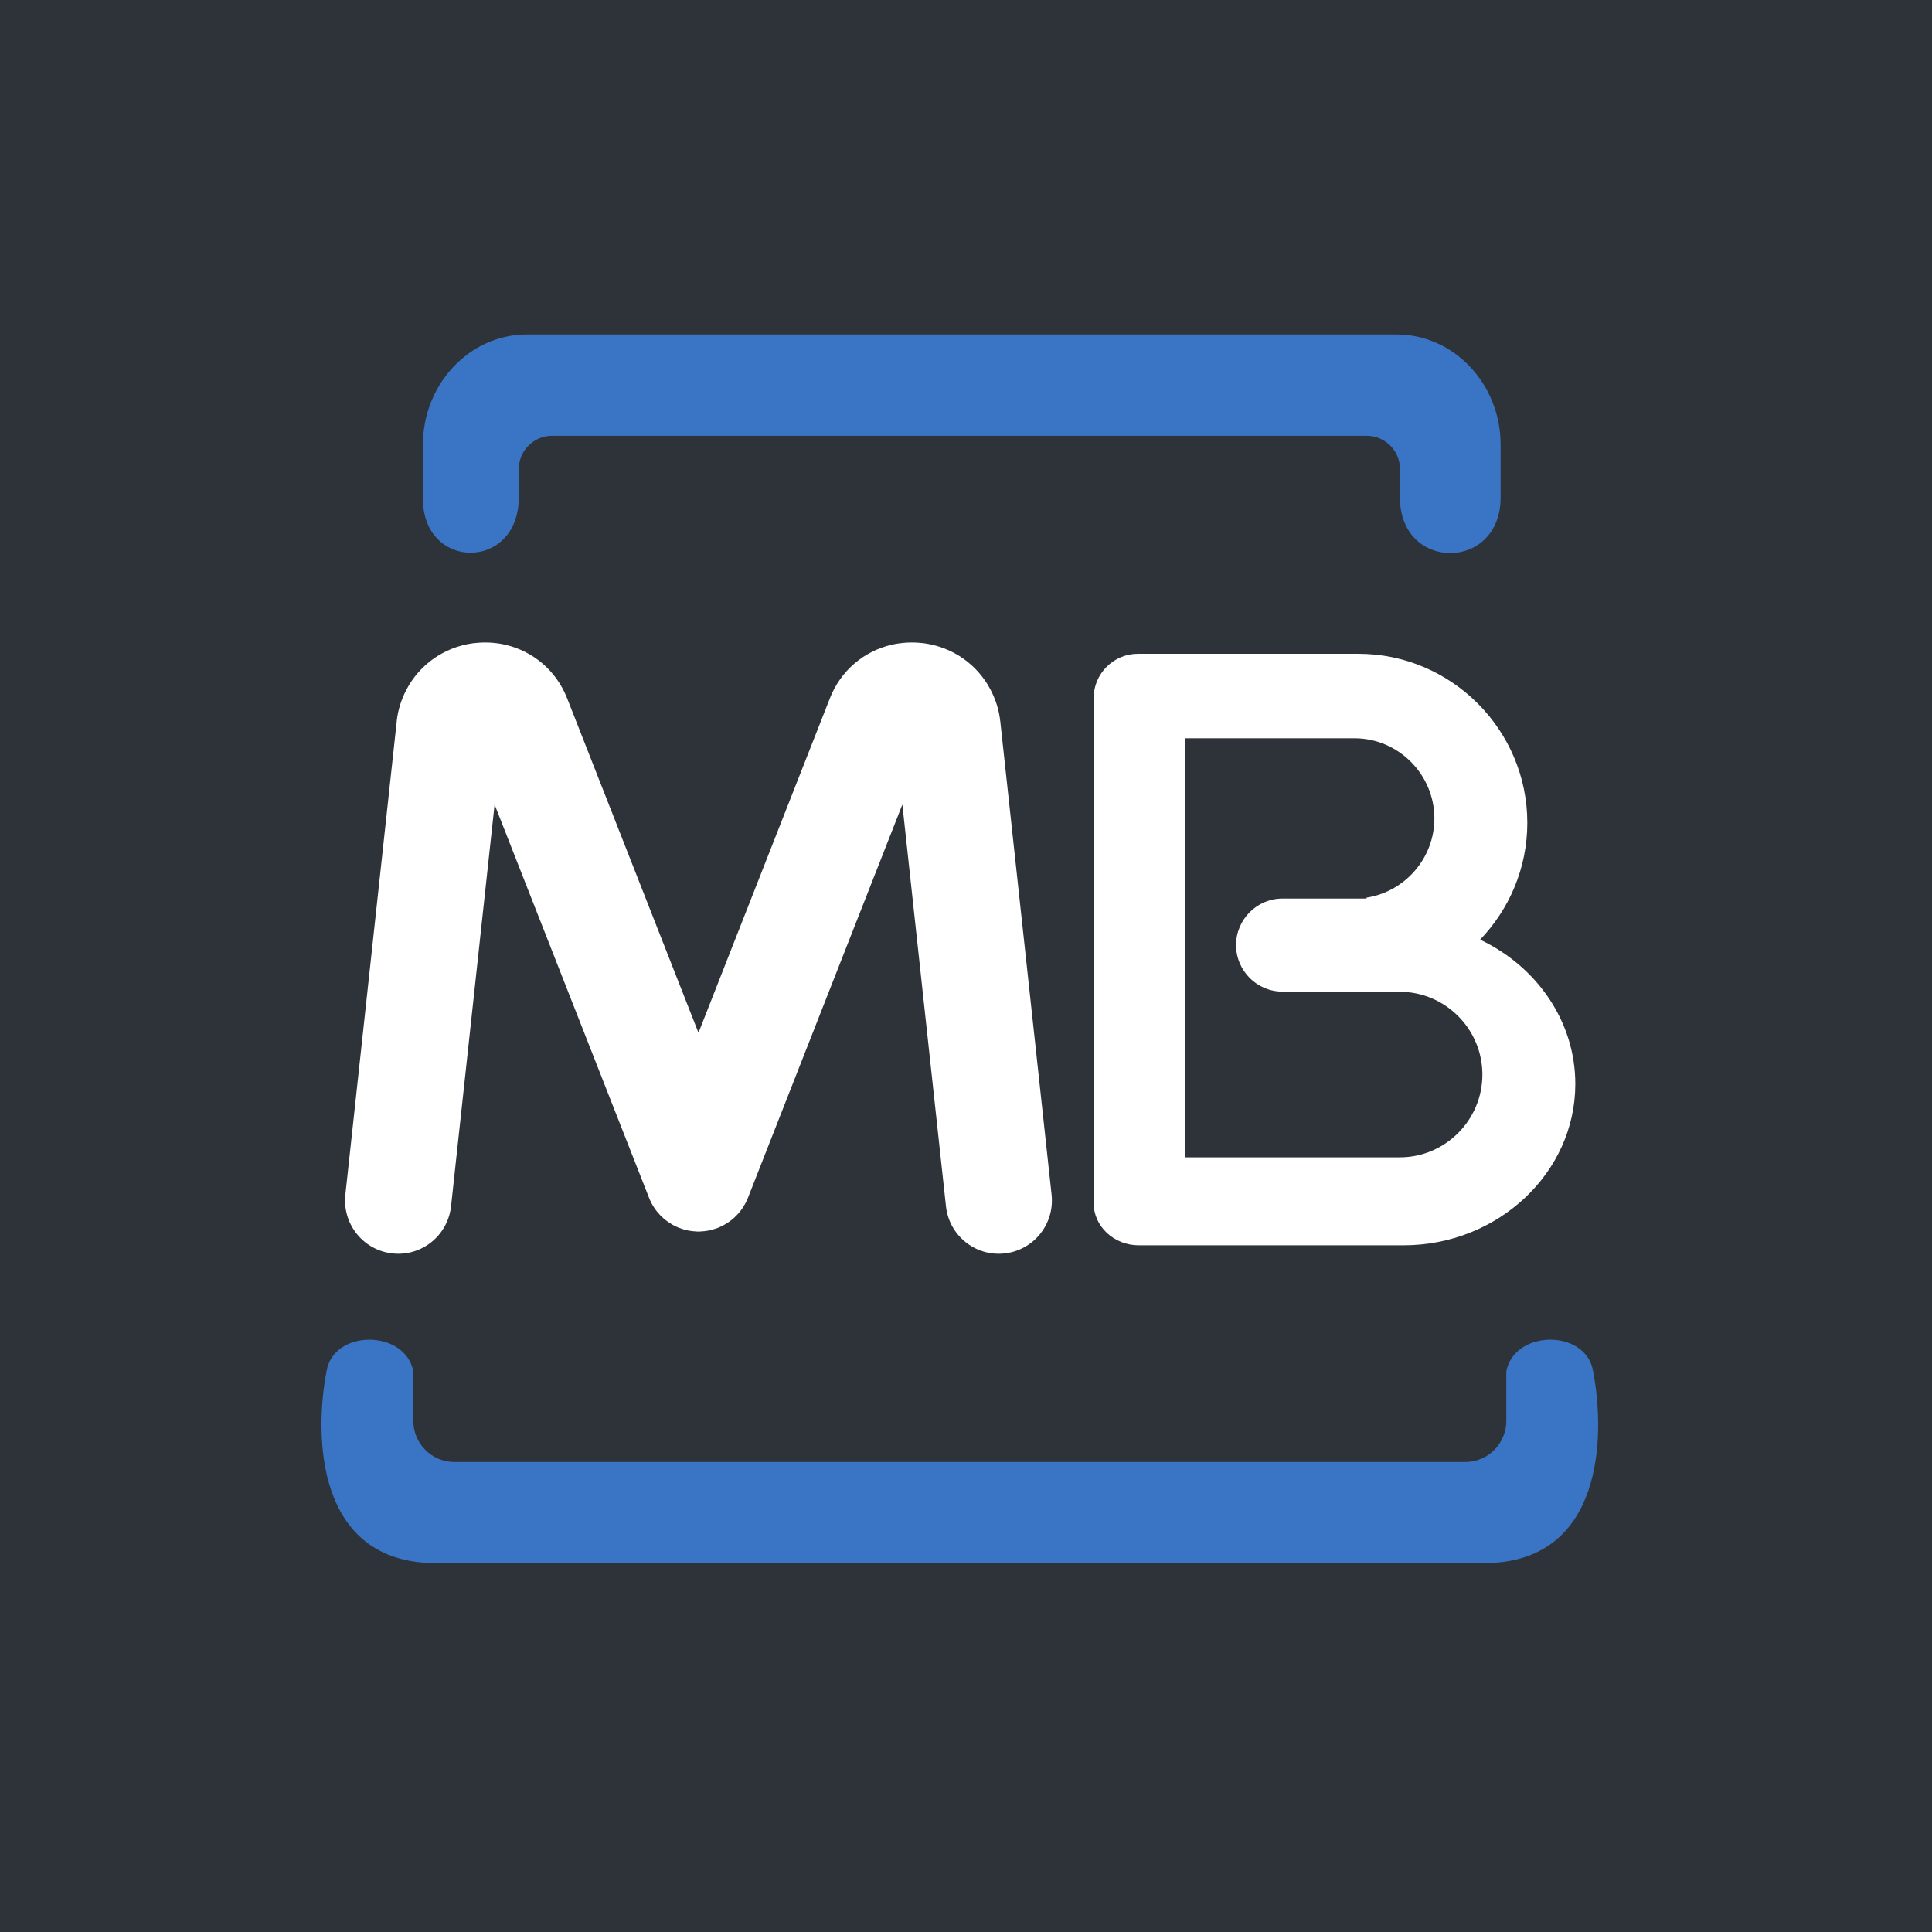 <svg width="32" height="32" viewBox="0 0 32 32" fill="none" xmlns="http://www.w3.org/2000/svg">
<rect width="32" height="32" transform="translate(0 0)" fill="#2E333A"/>
<path fill-rule="evenodd" clip-rule="evenodd" d="M24.576 25.89C26.57 25.89 26.59 23.765 26.387 22.716C26.276 22.011 25.081 22.017 24.949 22.716V23.535C24.949 23.909 24.644 24.215 24.271 24.215H7.525C7.151 24.215 6.846 23.909 6.846 23.535V22.716C6.715 22.017 5.519 22.011 5.408 22.716C5.205 23.765 5.225 25.89 7.219 25.89H24.576ZM23.134 5.54C24.081 5.54 24.855 6.361 24.855 7.365V8.237C24.855 9.47 23.188 9.465 23.188 8.245V7.769C23.188 7.466 22.941 7.218 22.638 7.218H9.143C8.84 7.218 8.593 7.466 8.593 7.769V8.235C8.593 9.461 7.005 9.453 7.005 8.262V7.365C7.005 6.361 7.779 5.54 8.725 5.54H23.134Z" fill="#3A74C4"/>
<path d="M16.636 20.761C17.119 20.71 17.469 20.275 17.418 19.791L16.568 11.949L16.567 11.947L16.567 11.944C16.557 11.852 16.538 11.761 16.51 11.672C16.483 11.586 16.447 11.5 16.403 11.417C16.186 11.008 15.787 10.722 15.31 10.655L15.308 10.655C15.292 10.653 15.276 10.651 15.261 10.65C15.186 10.642 15.111 10.64 15.038 10.643L15.035 10.643C14.939 10.648 14.85 10.66 14.768 10.679C14.314 10.785 13.927 11.102 13.746 11.565L11.569 17.106L9.393 11.565C9.211 11.102 8.824 10.785 8.37 10.679C8.288 10.66 8.199 10.648 8.104 10.643H8.1C8.027 10.64 7.953 10.642 7.878 10.65C7.862 10.651 7.846 10.653 7.83 10.655L7.828 10.655C7.352 10.722 6.952 11.008 6.735 11.417C6.691 11.5 6.655 11.586 6.628 11.672C6.6 11.761 6.581 11.852 6.571 11.944V11.947L6.571 11.949L5.72 19.791C5.669 20.275 6.019 20.71 6.503 20.761C6.986 20.813 7.419 20.462 7.471 19.977L8.192 13.326L10.749 19.836L10.754 19.848L10.755 19.851L10.76 19.863L10.765 19.874L10.769 19.883L10.774 19.893L10.779 19.904L10.782 19.91L10.79 19.926L10.791 19.928L10.798 19.942L10.803 19.949C10.83 19.998 10.861 20.043 10.896 20.084L10.899 20.087C10.907 20.097 10.916 20.107 10.925 20.116C10.93 20.122 10.936 20.128 10.941 20.134C10.943 20.136 10.945 20.137 10.947 20.139C10.954 20.146 10.961 20.154 10.969 20.16C10.978 20.169 10.988 20.178 10.997 20.186L10.998 20.187L11.001 20.19C11.043 20.225 11.088 20.256 11.136 20.283L11.144 20.288L11.157 20.295L11.159 20.296L11.175 20.304L11.181 20.307L11.192 20.312L11.202 20.317L11.211 20.321L11.222 20.326L11.234 20.331L11.237 20.332L11.249 20.337C11.343 20.374 11.441 20.394 11.537 20.397L11.548 20.398L11.56 20.398H11.578L11.591 20.398L11.601 20.397C11.687 20.394 11.774 20.378 11.859 20.348L11.866 20.346L11.885 20.339L11.889 20.337L11.898 20.334L11.907 20.33L11.916 20.326L11.927 20.321L11.936 20.317L11.947 20.312L11.957 20.307L11.964 20.304L11.979 20.296L11.996 20.286L12 20.284C12.056 20.253 12.107 20.217 12.153 20.176L12.166 20.164L12.168 20.162C12.239 20.096 12.3 20.018 12.347 19.929L12.349 19.924L12.356 19.911L12.359 19.905L12.365 19.892L12.369 19.884L12.375 19.871L12.376 19.867L12.382 19.854L12.389 19.837L12.392 19.83L14.946 13.326L15.668 19.977C15.719 20.462 16.152 20.813 16.636 20.761Z" fill="white"/>
<path fill-rule="evenodd" clip-rule="evenodd" d="M26.092 17.954C26.092 16.912 25.448 16.004 24.515 15.564C24.998 15.06 25.297 14.377 25.297 13.628C25.297 12.088 24.038 10.829 22.5 10.829H18.847C18.444 10.829 18.114 11.159 18.114 11.562V19.926C18.114 20.311 18.45 20.626 18.86 20.626H23.247C24.811 20.626 26.092 19.424 26.092 17.954ZM22.634 14.883H21.241C20.818 14.883 20.473 15.23 20.473 15.654C20.473 16.077 20.818 16.424 21.241 16.424H22.634V16.427H23.185C23.938 16.427 24.553 17.044 24.553 17.798C24.553 18.552 23.938 19.169 23.185 19.169H19.628V12.228H22.433C23.162 12.228 23.758 12.826 23.758 13.556C23.758 14.217 23.268 14.77 22.634 14.868V14.883Z" fill="white"/>
</svg>
